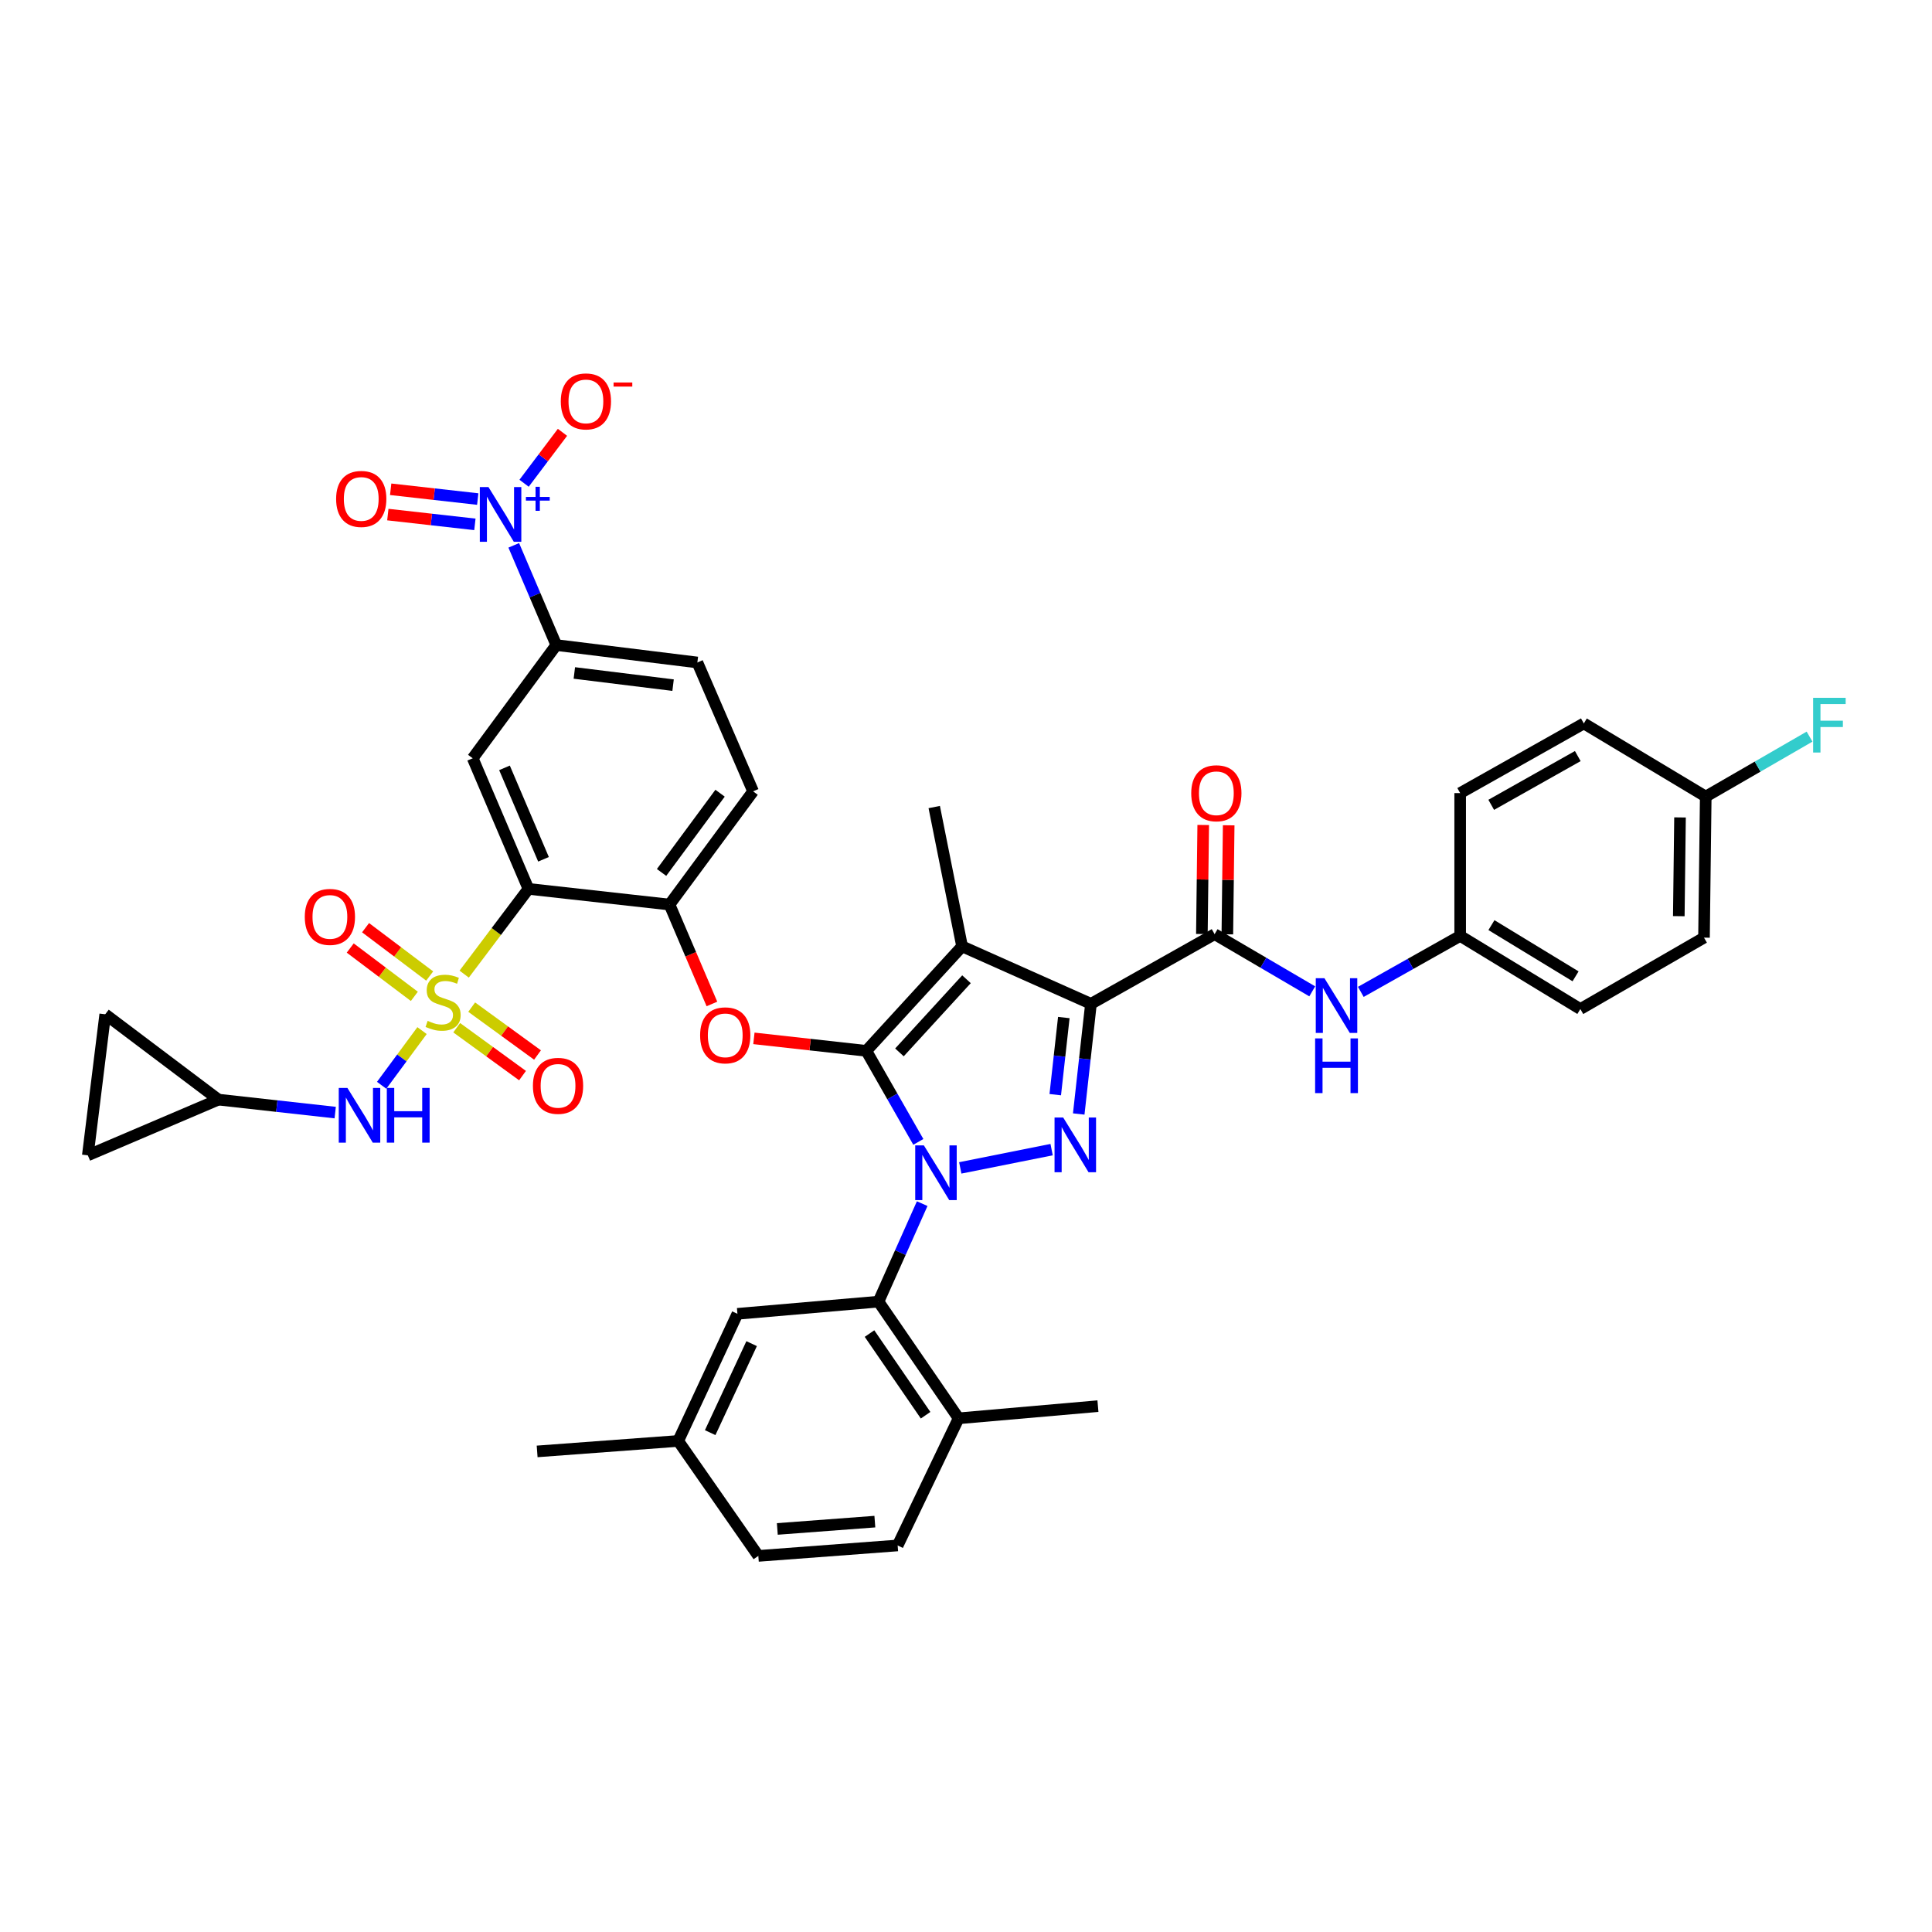 <?xml version='1.0' encoding='iso-8859-1'?>
<svg version='1.1' baseProfile='full'
              xmlns='http://www.w3.org/2000/svg'
                      xmlns:rdkit='http://www.rdkit.org/xml'
                      xmlns:xlink='http://www.w3.org/1999/xlink'
                  xml:space='preserve'
width='1000px' height='1000px' viewBox='0 0 1000 1000'>
<!-- END OF HEADER -->
<rect style='opacity:1.0;fill:#FFFFFF;stroke:none' width='1000' height='1000' x='0' y='0'> </rect>
<path class='bond-0' d='M 755.785,484.423 L 730.072,498.909' style='fill:none;fill-rule:evenodd;stroke:#000000;stroke-width:6px;stroke-linecap:butt;stroke-linejoin:miter;stroke-opacity:1' />
<path class='bond-0' d='M 730.072,498.909 L 704.359,513.395' style='fill:none;fill-rule:evenodd;stroke:#0000FF;stroke-width:6px;stroke-linecap:butt;stroke-linejoin:miter;stroke-opacity:1' />
<path class='bond-1' d='M 755.785,484.423 L 755.785,410.505' style='fill:none;fill-rule:evenodd;stroke:#000000;stroke-width:6px;stroke-linecap:butt;stroke-linejoin:miter;stroke-opacity:1' />
<path class='bond-2' d='M 755.785,484.423 L 817.986,522.282' style='fill:none;fill-rule:evenodd;stroke:#000000;stroke-width:6px;stroke-linecap:butt;stroke-linejoin:miter;stroke-opacity:1' />
<path class='bond-2' d='M 771.969,478.842 L 815.509,505.344' style='fill:none;fill-rule:evenodd;stroke:#000000;stroke-width:6px;stroke-linecap:butt;stroke-linejoin:miter;stroke-opacity:1' />
<path class='bond-3' d='M 628.681,483.522 L 653.948,498.321' style='fill:none;fill-rule:evenodd;stroke:#000000;stroke-width:6px;stroke-linecap:butt;stroke-linejoin:miter;stroke-opacity:1' />
<path class='bond-3' d='M 653.948,498.321 L 679.215,513.12' style='fill:none;fill-rule:evenodd;stroke:#0000FF;stroke-width:6px;stroke-linecap:butt;stroke-linejoin:miter;stroke-opacity:1' />
<path class='bond-4' d='M 635.271,483.603 L 635.619,455.388' style='fill:none;fill-rule:evenodd;stroke:#000000;stroke-width:6px;stroke-linecap:butt;stroke-linejoin:miter;stroke-opacity:1' />
<path class='bond-4' d='M 635.619,455.388 L 635.967,427.172' style='fill:none;fill-rule:evenodd;stroke:#FF0000;stroke-width:6px;stroke-linecap:butt;stroke-linejoin:miter;stroke-opacity:1' />
<path class='bond-4' d='M 622.091,483.441 L 622.439,455.225' style='fill:none;fill-rule:evenodd;stroke:#000000;stroke-width:6px;stroke-linecap:butt;stroke-linejoin:miter;stroke-opacity:1' />
<path class='bond-4' d='M 622.439,455.225 L 622.787,427.009' style='fill:none;fill-rule:evenodd;stroke:#FF0000;stroke-width:6px;stroke-linecap:butt;stroke-linejoin:miter;stroke-opacity:1' />
<path class='bond-5' d='M 628.681,483.522 L 564.679,519.58' style='fill:none;fill-rule:evenodd;stroke:#000000;stroke-width:6px;stroke-linecap:butt;stroke-linejoin:miter;stroke-opacity:1' />
<path class='bond-6' d='M 882.889,412.307 L 881.988,485.323' style='fill:none;fill-rule:evenodd;stroke:#000000;stroke-width:6px;stroke-linecap:butt;stroke-linejoin:miter;stroke-opacity:1' />
<path class='bond-6' d='M 869.574,423.097 L 868.943,474.208' style='fill:none;fill-rule:evenodd;stroke:#000000;stroke-width:6px;stroke-linecap:butt;stroke-linejoin:miter;stroke-opacity:1' />
<path class='bond-7' d='M 882.889,412.307 L 909.756,396.792' style='fill:none;fill-rule:evenodd;stroke:#000000;stroke-width:6px;stroke-linecap:butt;stroke-linejoin:miter;stroke-opacity:1' />
<path class='bond-7' d='M 909.756,396.792 L 936.624,381.277' style='fill:none;fill-rule:evenodd;stroke:#33CCCC;stroke-width:6px;stroke-linecap:butt;stroke-linejoin:miter;stroke-opacity:1' />
<path class='bond-8' d='M 882.889,412.307 L 819.788,374.447' style='fill:none;fill-rule:evenodd;stroke:#000000;stroke-width:6px;stroke-linecap:butt;stroke-linejoin:miter;stroke-opacity:1' />
<path class='bond-9' d='M 477.327,623.002 L 466.015,648.365' style='fill:none;fill-rule:evenodd;stroke:#0000FF;stroke-width:6px;stroke-linecap:butt;stroke-linejoin:miter;stroke-opacity:1' />
<path class='bond-9' d='M 466.015,648.365 L 454.703,673.728' style='fill:none;fill-rule:evenodd;stroke:#000000;stroke-width:6px;stroke-linecap:butt;stroke-linejoin:miter;stroke-opacity:1' />
<path class='bond-10' d='M 497.035,604.501 L 544.315,595.048' style='fill:none;fill-rule:evenodd;stroke:#0000FF;stroke-width:6px;stroke-linecap:butt;stroke-linejoin:miter;stroke-opacity:1' />
<path class='bond-11' d='M 475.326,591.039 L 461.862,567.48' style='fill:none;fill-rule:evenodd;stroke:#0000FF;stroke-width:6px;stroke-linecap:butt;stroke-linejoin:miter;stroke-opacity:1' />
<path class='bond-11' d='M 461.862,567.48 L 448.398,543.921' style='fill:none;fill-rule:evenodd;stroke:#000000;stroke-width:6px;stroke-linecap:butt;stroke-linejoin:miter;stroke-opacity:1' />
<path class='bond-12' d='M 558.348,576.6 L 561.514,548.09' style='fill:none;fill-rule:evenodd;stroke:#0000FF;stroke-width:6px;stroke-linecap:butt;stroke-linejoin:miter;stroke-opacity:1' />
<path class='bond-12' d='M 561.514,548.09 L 564.679,519.58' style='fill:none;fill-rule:evenodd;stroke:#000000;stroke-width:6px;stroke-linecap:butt;stroke-linejoin:miter;stroke-opacity:1' />
<path class='bond-12' d='M 546.197,566.593 L 548.413,546.636' style='fill:none;fill-rule:evenodd;stroke:#0000FF;stroke-width:6px;stroke-linecap:butt;stroke-linejoin:miter;stroke-opacity:1' />
<path class='bond-12' d='M 548.413,546.636 L 550.629,526.679' style='fill:none;fill-rule:evenodd;stroke:#000000;stroke-width:6px;stroke-linecap:butt;stroke-linejoin:miter;stroke-opacity:1' />
<path class='bond-13' d='M 564.679,519.58 L 497.974,489.834' style='fill:none;fill-rule:evenodd;stroke:#000000;stroke-width:6px;stroke-linecap:butt;stroke-linejoin:miter;stroke-opacity:1' />
<path class='bond-14' d='M 497.974,489.834 L 448.398,543.921' style='fill:none;fill-rule:evenodd;stroke:#000000;stroke-width:6px;stroke-linecap:butt;stroke-linejoin:miter;stroke-opacity:1' />
<path class='bond-14' d='M 500.255,506.854 L 465.552,544.715' style='fill:none;fill-rule:evenodd;stroke:#000000;stroke-width:6px;stroke-linecap:butt;stroke-linejoin:miter;stroke-opacity:1' />
<path class='bond-15' d='M 497.974,489.834 L 483.556,417.718' style='fill:none;fill-rule:evenodd;stroke:#000000;stroke-width:6px;stroke-linecap:butt;stroke-linejoin:miter;stroke-opacity:1' />
<path class='bond-16' d='M 448.398,543.921 L 419.308,540.689' style='fill:none;fill-rule:evenodd;stroke:#000000;stroke-width:6px;stroke-linecap:butt;stroke-linejoin:miter;stroke-opacity:1' />
<path class='bond-16' d='M 419.308,540.689 L 390.218,537.456' style='fill:none;fill-rule:evenodd;stroke:#FF0000;stroke-width:6px;stroke-linecap:butt;stroke-linejoin:miter;stroke-opacity:1' />
<path class='bond-17' d='M 113.06,569.156 L 45.455,598.001' style='fill:none;fill-rule:evenodd;stroke:#000000;stroke-width:6px;stroke-linecap:butt;stroke-linejoin:miter;stroke-opacity:1' />
<path class='bond-18' d='M 113.06,569.156 L 54.469,524.992' style='fill:none;fill-rule:evenodd;stroke:#000000;stroke-width:6px;stroke-linecap:butt;stroke-linejoin:miter;stroke-opacity:1' />
<path class='bond-19' d='M 113.06,569.156 L 143.28,572.514' style='fill:none;fill-rule:evenodd;stroke:#000000;stroke-width:6px;stroke-linecap:butt;stroke-linejoin:miter;stroke-opacity:1' />
<path class='bond-19' d='M 143.28,572.514 L 173.5,575.872' style='fill:none;fill-rule:evenodd;stroke:#0000FF;stroke-width:6px;stroke-linecap:butt;stroke-linejoin:miter;stroke-opacity:1' />
<path class='bond-20' d='M 368.488,519.65 L 357.512,493.923' style='fill:none;fill-rule:evenodd;stroke:#FF0000;stroke-width:6px;stroke-linecap:butt;stroke-linejoin:miter;stroke-opacity:1' />
<path class='bond-20' d='M 357.512,493.923 L 346.536,468.195' style='fill:none;fill-rule:evenodd;stroke:#000000;stroke-width:6px;stroke-linecap:butt;stroke-linejoin:miter;stroke-opacity:1' />
<path class='bond-21' d='M 236.39,531.951 L 253.426,544.342' style='fill:none;fill-rule:evenodd;stroke:#CCCC00;stroke-width:6px;stroke-linecap:butt;stroke-linejoin:miter;stroke-opacity:1' />
<path class='bond-21' d='M 253.426,544.342 L 270.461,556.733' style='fill:none;fill-rule:evenodd;stroke:#FF0000;stroke-width:6px;stroke-linecap:butt;stroke-linejoin:miter;stroke-opacity:1' />
<path class='bond-21' d='M 244.144,521.291 L 261.179,533.682' style='fill:none;fill-rule:evenodd;stroke:#CCCC00;stroke-width:6px;stroke-linecap:butt;stroke-linejoin:miter;stroke-opacity:1' />
<path class='bond-21' d='M 261.179,533.682 L 278.214,546.073' style='fill:none;fill-rule:evenodd;stroke:#FF0000;stroke-width:6px;stroke-linecap:butt;stroke-linejoin:miter;stroke-opacity:1' />
<path class='bond-22' d='M 222.401,505.188 L 205.809,492.68' style='fill:none;fill-rule:evenodd;stroke:#CCCC00;stroke-width:6px;stroke-linecap:butt;stroke-linejoin:miter;stroke-opacity:1' />
<path class='bond-22' d='M 205.809,492.68 L 189.217,480.171' style='fill:none;fill-rule:evenodd;stroke:#FF0000;stroke-width:6px;stroke-linecap:butt;stroke-linejoin:miter;stroke-opacity:1' />
<path class='bond-22' d='M 214.466,515.714 L 197.874,503.205' style='fill:none;fill-rule:evenodd;stroke:#CCCC00;stroke-width:6px;stroke-linecap:butt;stroke-linejoin:miter;stroke-opacity:1' />
<path class='bond-22' d='M 197.874,503.205 L 181.282,490.696' style='fill:none;fill-rule:evenodd;stroke:#FF0000;stroke-width:6px;stroke-linecap:butt;stroke-linejoin:miter;stroke-opacity:1' />
<path class='bond-23' d='M 218.447,533.44 L 207.994,547.594' style='fill:none;fill-rule:evenodd;stroke:#CCCC00;stroke-width:6px;stroke-linecap:butt;stroke-linejoin:miter;stroke-opacity:1' />
<path class='bond-23' d='M 207.994,547.594 L 197.54,561.748' style='fill:none;fill-rule:evenodd;stroke:#0000FF;stroke-width:6px;stroke-linecap:butt;stroke-linejoin:miter;stroke-opacity:1' />
<path class='bond-24' d='M 240.262,504.2 L 256.891,482.141' style='fill:none;fill-rule:evenodd;stroke:#CCCC00;stroke-width:6px;stroke-linecap:butt;stroke-linejoin:miter;stroke-opacity:1' />
<path class='bond-24' d='M 256.891,482.141 L 273.52,460.081' style='fill:none;fill-rule:evenodd;stroke:#000000;stroke-width:6px;stroke-linecap:butt;stroke-linejoin:miter;stroke-opacity:1' />
<path class='bond-25' d='M 454.703,673.728 L 496.173,734.12' style='fill:none;fill-rule:evenodd;stroke:#000000;stroke-width:6px;stroke-linecap:butt;stroke-linejoin:miter;stroke-opacity:1' />
<path class='bond-25' d='M 450.058,690.248 L 479.086,732.522' style='fill:none;fill-rule:evenodd;stroke:#000000;stroke-width:6px;stroke-linecap:butt;stroke-linejoin:miter;stroke-opacity:1' />
<path class='bond-26' d='M 454.703,673.728 L 381.694,680.033' style='fill:none;fill-rule:evenodd;stroke:#000000;stroke-width:6px;stroke-linecap:butt;stroke-linejoin:miter;stroke-opacity:1' />
<path class='bond-27' d='M 496.173,734.12 L 464.626,799.923' style='fill:none;fill-rule:evenodd;stroke:#000000;stroke-width:6px;stroke-linecap:butt;stroke-linejoin:miter;stroke-opacity:1' />
<path class='bond-28' d='M 496.173,734.12 L 568.289,727.815' style='fill:none;fill-rule:evenodd;stroke:#000000;stroke-width:6px;stroke-linecap:butt;stroke-linejoin:miter;stroke-opacity:1' />
<path class='bond-29' d='M 381.694,680.033 L 351.04,745.836' style='fill:none;fill-rule:evenodd;stroke:#000000;stroke-width:6px;stroke-linecap:butt;stroke-linejoin:miter;stroke-opacity:1' />
<path class='bond-29' d='M 389.044,695.469 L 367.587,741.532' style='fill:none;fill-rule:evenodd;stroke:#000000;stroke-width:6px;stroke-linecap:butt;stroke-linejoin:miter;stroke-opacity:1' />
<path class='bond-30' d='M 464.626,799.923 L 392.51,805.335' style='fill:none;fill-rule:evenodd;stroke:#000000;stroke-width:6px;stroke-linecap:butt;stroke-linejoin:miter;stroke-opacity:1' />
<path class='bond-30' d='M 452.822,787.591 L 402.341,791.379' style='fill:none;fill-rule:evenodd;stroke:#000000;stroke-width:6px;stroke-linecap:butt;stroke-linejoin:miter;stroke-opacity:1' />
<path class='bond-31' d='M 351.04,745.836 L 392.51,805.335' style='fill:none;fill-rule:evenodd;stroke:#000000;stroke-width:6px;stroke-linecap:butt;stroke-linejoin:miter;stroke-opacity:1' />
<path class='bond-32' d='M 351.04,745.836 L 278.023,751.248' style='fill:none;fill-rule:evenodd;stroke:#000000;stroke-width:6px;stroke-linecap:butt;stroke-linejoin:miter;stroke-opacity:1' />
<path class='bond-33' d='M 45.455,598.001 L 54.469,524.992' style='fill:none;fill-rule:evenodd;stroke:#000000;stroke-width:6px;stroke-linecap:butt;stroke-linejoin:miter;stroke-opacity:1' />
<path class='bond-34' d='M 273.52,460.081 L 244.675,392.476' style='fill:none;fill-rule:evenodd;stroke:#000000;stroke-width:6px;stroke-linecap:butt;stroke-linejoin:miter;stroke-opacity:1' />
<path class='bond-34' d='M 281.317,444.768 L 261.125,397.444' style='fill:none;fill-rule:evenodd;stroke:#000000;stroke-width:6px;stroke-linecap:butt;stroke-linejoin:miter;stroke-opacity:1' />
<path class='bond-35' d='M 273.52,460.081 L 346.536,468.195' style='fill:none;fill-rule:evenodd;stroke:#000000;stroke-width:6px;stroke-linecap:butt;stroke-linejoin:miter;stroke-opacity:1' />
<path class='bond-36' d='M 265.918,282.271 L 276.928,308.078' style='fill:none;fill-rule:evenodd;stroke:#0000FF;stroke-width:6px;stroke-linecap:butt;stroke-linejoin:miter;stroke-opacity:1' />
<path class='bond-36' d='M 276.928,308.078 L 287.938,333.885' style='fill:none;fill-rule:evenodd;stroke:#000000;stroke-width:6px;stroke-linecap:butt;stroke-linejoin:miter;stroke-opacity:1' />
<path class='bond-37' d='M 271.264,250.13 L 281.2,236.95' style='fill:none;fill-rule:evenodd;stroke:#0000FF;stroke-width:6px;stroke-linecap:butt;stroke-linejoin:miter;stroke-opacity:1' />
<path class='bond-37' d='M 281.2,236.95 L 291.136,223.771' style='fill:none;fill-rule:evenodd;stroke:#FF0000;stroke-width:6px;stroke-linecap:butt;stroke-linejoin:miter;stroke-opacity:1' />
<path class='bond-38' d='M 247.275,258.312 L 224.744,255.78' style='fill:none;fill-rule:evenodd;stroke:#0000FF;stroke-width:6px;stroke-linecap:butt;stroke-linejoin:miter;stroke-opacity:1' />
<path class='bond-38' d='M 224.744,255.78 L 202.212,253.247' style='fill:none;fill-rule:evenodd;stroke:#FF0000;stroke-width:6px;stroke-linecap:butt;stroke-linejoin:miter;stroke-opacity:1' />
<path class='bond-38' d='M 245.803,271.411 L 223.271,268.878' style='fill:none;fill-rule:evenodd;stroke:#0000FF;stroke-width:6px;stroke-linecap:butt;stroke-linejoin:miter;stroke-opacity:1' />
<path class='bond-38' d='M 223.271,268.878 L 200.74,266.346' style='fill:none;fill-rule:evenodd;stroke:#FF0000;stroke-width:6px;stroke-linecap:butt;stroke-linejoin:miter;stroke-opacity:1' />
<path class='bond-39' d='M 244.675,392.476 L 287.938,333.885' style='fill:none;fill-rule:evenodd;stroke:#000000;stroke-width:6px;stroke-linecap:butt;stroke-linejoin:miter;stroke-opacity:1' />
<path class='bond-40' d='M 287.938,333.885 L 360.955,342.9' style='fill:none;fill-rule:evenodd;stroke:#000000;stroke-width:6px;stroke-linecap:butt;stroke-linejoin:miter;stroke-opacity:1' />
<path class='bond-40' d='M 297.276,348.32 L 348.388,354.63' style='fill:none;fill-rule:evenodd;stroke:#000000;stroke-width:6px;stroke-linecap:butt;stroke-linejoin:miter;stroke-opacity:1' />
<path class='bond-41' d='M 346.536,468.195 L 389.8,409.604' style='fill:none;fill-rule:evenodd;stroke:#000000;stroke-width:6px;stroke-linecap:butt;stroke-linejoin:miter;stroke-opacity:1' />
<path class='bond-41' d='M 342.422,451.577 L 372.707,410.563' style='fill:none;fill-rule:evenodd;stroke:#000000;stroke-width:6px;stroke-linecap:butt;stroke-linejoin:miter;stroke-opacity:1' />
<path class='bond-42' d='M 360.955,342.9 L 389.8,409.604' style='fill:none;fill-rule:evenodd;stroke:#000000;stroke-width:6px;stroke-linecap:butt;stroke-linejoin:miter;stroke-opacity:1' />
<path class='bond-43' d='M 755.785,410.505 L 819.788,374.447' style='fill:none;fill-rule:evenodd;stroke:#000000;stroke-width:6px;stroke-linecap:butt;stroke-linejoin:miter;stroke-opacity:1' />
<path class='bond-43' d='M 771.856,416.581 L 816.657,391.34' style='fill:none;fill-rule:evenodd;stroke:#000000;stroke-width:6px;stroke-linecap:butt;stroke-linejoin:miter;stroke-opacity:1' />
<path class='bond-44' d='M 817.986,522.282 L 881.988,485.323' style='fill:none;fill-rule:evenodd;stroke:#000000;stroke-width:6px;stroke-linecap:butt;stroke-linejoin:miter;stroke-opacity:1' />
<path  class='atom-2' d='M 616.582 410.585
Q 616.582 403.785, 619.942 399.985
Q 623.302 396.185, 629.582 396.185
Q 635.862 396.185, 639.222 399.985
Q 642.582 403.785, 642.582 410.585
Q 642.582 417.465, 639.182 421.385
Q 635.782 425.265, 629.582 425.265
Q 623.342 425.265, 619.942 421.385
Q 616.582 417.505, 616.582 410.585
M 629.582 422.065
Q 633.902 422.065, 636.222 419.185
Q 638.582 416.265, 638.582 410.585
Q 638.582 405.025, 636.222 402.225
Q 633.902 399.385, 629.582 399.385
Q 625.262 399.385, 622.902 402.185
Q 620.582 404.985, 620.582 410.585
Q 620.582 416.305, 622.902 419.185
Q 625.262 422.065, 629.582 422.065
' fill='#FF0000'/>
<path  class='atom-3' d='M 685.523 506.321
L 694.803 521.321
Q 695.723 522.801, 697.203 525.481
Q 698.683 528.161, 698.763 528.321
L 698.763 506.321
L 702.523 506.321
L 702.523 534.641
L 698.643 534.641
L 688.683 518.241
Q 687.523 516.321, 686.283 514.121
Q 685.083 511.921, 684.723 511.241
L 684.723 534.641
L 681.043 534.641
L 681.043 506.321
L 685.523 506.321
' fill='#0000FF'/>
<path  class='atom-3' d='M 680.703 537.473
L 684.543 537.473
L 684.543 549.513
L 699.023 549.513
L 699.023 537.473
L 702.863 537.473
L 702.863 565.793
L 699.023 565.793
L 699.023 552.713
L 684.543 552.713
L 684.543 565.793
L 680.703 565.793
L 680.703 537.473
' fill='#0000FF'/>
<path  class='atom-5' d='M 478.196 592.856
L 487.476 607.856
Q 488.396 609.336, 489.876 612.016
Q 491.356 614.696, 491.436 614.856
L 491.436 592.856
L 495.196 592.856
L 495.196 621.176
L 491.316 621.176
L 481.356 604.776
Q 480.196 602.856, 478.956 600.656
Q 477.756 598.456, 477.396 597.776
L 477.396 621.176
L 473.716 621.176
L 473.716 592.856
L 478.196 592.856
' fill='#0000FF'/>
<path  class='atom-6' d='M 550.312 578.437
L 559.592 593.437
Q 560.512 594.917, 561.992 597.597
Q 563.472 600.277, 563.552 600.437
L 563.552 578.437
L 567.312 578.437
L 567.312 606.757
L 563.432 606.757
L 553.472 590.357
Q 552.312 588.437, 551.072 586.237
Q 549.872 584.037, 549.512 583.357
L 549.512 606.757
L 545.832 606.757
L 545.832 578.437
L 550.312 578.437
' fill='#0000FF'/>
<path  class='atom-11' d='M 362.381 535.888
Q 362.381 529.088, 365.741 525.288
Q 369.101 521.488, 375.381 521.488
Q 381.661 521.488, 385.021 525.288
Q 388.381 529.088, 388.381 535.888
Q 388.381 542.768, 384.981 546.688
Q 381.581 550.568, 375.381 550.568
Q 369.141 550.568, 365.741 546.688
Q 362.381 542.808, 362.381 535.888
M 375.381 547.368
Q 379.701 547.368, 382.021 544.488
Q 384.381 541.568, 384.381 535.888
Q 384.381 530.328, 382.021 527.528
Q 379.701 524.688, 375.381 524.688
Q 371.061 524.688, 368.701 527.488
Q 366.381 530.288, 366.381 535.888
Q 366.381 541.608, 368.701 544.488
Q 371.061 547.368, 375.381 547.368
' fill='#FF0000'/>
<path  class='atom-12' d='M 221.348 528.399
Q 221.668 528.519, 222.988 529.079
Q 224.308 529.639, 225.748 529.999
Q 227.228 530.319, 228.668 530.319
Q 231.348 530.319, 232.908 529.039
Q 234.468 527.719, 234.468 525.439
Q 234.468 523.879, 233.668 522.919
Q 232.908 521.959, 231.708 521.439
Q 230.508 520.919, 228.508 520.319
Q 225.988 519.559, 224.468 518.839
Q 222.988 518.119, 221.908 516.599
Q 220.868 515.079, 220.868 512.519
Q 220.868 508.959, 223.268 506.759
Q 225.708 504.559, 230.508 504.559
Q 233.788 504.559, 237.508 506.119
L 236.588 509.199
Q 233.188 507.799, 230.628 507.799
Q 227.868 507.799, 226.348 508.959
Q 224.828 510.079, 224.868 512.039
Q 224.868 513.559, 225.628 514.479
Q 226.428 515.399, 227.548 515.919
Q 228.708 516.439, 230.628 517.039
Q 233.188 517.839, 234.708 518.639
Q 236.228 519.439, 237.308 521.079
Q 238.428 522.679, 238.428 525.439
Q 238.428 529.359, 235.788 531.479
Q 233.188 533.559, 228.828 533.559
Q 226.308 533.559, 224.388 532.999
Q 222.508 532.479, 220.268 531.559
L 221.348 528.399
' fill='#CCCC00'/>
<path  class='atom-13' d='M 275.839 562.03
Q 275.839 555.23, 279.199 551.43
Q 282.559 547.63, 288.839 547.63
Q 295.119 547.63, 298.479 551.43
Q 301.839 555.23, 301.839 562.03
Q 301.839 568.91, 298.439 572.83
Q 295.039 576.71, 288.839 576.71
Q 282.599 576.71, 279.199 572.83
Q 275.839 568.95, 275.839 562.03
M 288.839 573.51
Q 293.159 573.51, 295.479 570.63
Q 297.839 567.71, 297.839 562.03
Q 297.839 556.47, 295.479 553.67
Q 293.159 550.83, 288.839 550.83
Q 284.519 550.83, 282.159 553.63
Q 279.839 556.43, 279.839 562.03
Q 279.839 567.75, 282.159 570.63
Q 284.519 573.51, 288.839 573.51
' fill='#FF0000'/>
<path  class='atom-14' d='M 157.757 474.587
Q 157.757 467.787, 161.117 463.987
Q 164.477 460.187, 170.757 460.187
Q 177.037 460.187, 180.397 463.987
Q 183.757 467.787, 183.757 474.587
Q 183.757 481.467, 180.357 485.387
Q 176.957 489.267, 170.757 489.267
Q 164.517 489.267, 161.117 485.387
Q 157.757 481.507, 157.757 474.587
M 170.757 486.067
Q 175.077 486.067, 177.397 483.187
Q 179.757 480.267, 179.757 474.587
Q 179.757 469.027, 177.397 466.227
Q 175.077 463.387, 170.757 463.387
Q 166.437 463.387, 164.077 466.187
Q 161.757 468.987, 161.757 474.587
Q 161.757 480.307, 164.077 483.187
Q 166.437 486.067, 170.757 486.067
' fill='#FF0000'/>
<path  class='atom-24' d='M 179.817 563.11
L 189.097 578.11
Q 190.017 579.59, 191.497 582.27
Q 192.977 584.95, 193.057 585.11
L 193.057 563.11
L 196.817 563.11
L 196.817 591.43
L 192.937 591.43
L 182.977 575.03
Q 181.817 573.11, 180.577 570.91
Q 179.377 568.71, 179.017 568.03
L 179.017 591.43
L 175.337 591.43
L 175.337 563.11
L 179.817 563.11
' fill='#0000FF'/>
<path  class='atom-24' d='M 200.217 563.11
L 204.057 563.11
L 204.057 575.15
L 218.537 575.15
L 218.537 563.11
L 222.377 563.11
L 222.377 591.43
L 218.537 591.43
L 218.537 578.35
L 204.057 578.35
L 204.057 591.43
L 200.217 591.43
L 200.217 563.11
' fill='#0000FF'/>
<path  class='atom-27' d='M 252.833 252.113
L 262.113 267.113
Q 263.033 268.593, 264.513 271.273
Q 265.993 273.953, 266.073 274.113
L 266.073 252.113
L 269.833 252.113
L 269.833 280.433
L 265.953 280.433
L 255.993 264.033
Q 254.833 262.113, 253.593 259.913
Q 252.393 257.713, 252.033 257.033
L 252.033 280.433
L 248.353 280.433
L 248.353 252.113
L 252.833 252.113
' fill='#0000FF'/>
<path  class='atom-27' d='M 272.209 257.218
L 277.199 257.218
L 277.199 251.964
L 279.417 251.964
L 279.417 257.218
L 284.538 257.218
L 284.538 259.118
L 279.417 259.118
L 279.417 264.398
L 277.199 264.398
L 277.199 259.118
L 272.209 259.118
L 272.209 257.218
' fill='#0000FF'/>
<path  class='atom-31' d='M 290.265 207.762
Q 290.265 200.962, 293.625 197.162
Q 296.985 193.362, 303.265 193.362
Q 309.545 193.362, 312.905 197.162
Q 316.265 200.962, 316.265 207.762
Q 316.265 214.642, 312.865 218.562
Q 309.465 222.442, 303.265 222.442
Q 297.025 222.442, 293.625 218.562
Q 290.265 214.682, 290.265 207.762
M 303.265 219.242
Q 307.585 219.242, 309.905 216.362
Q 312.265 213.442, 312.265 207.762
Q 312.265 202.202, 309.905 199.402
Q 307.585 196.562, 303.265 196.562
Q 298.945 196.562, 296.585 199.362
Q 294.265 202.162, 294.265 207.762
Q 294.265 213.482, 296.585 216.362
Q 298.945 219.242, 303.265 219.242
' fill='#FF0000'/>
<path  class='atom-31' d='M 317.585 197.985
L 327.274 197.985
L 327.274 200.097
L 317.585 200.097
L 317.585 197.985
' fill='#FF0000'/>
<path  class='atom-32' d='M 173.977 258.246
Q 173.977 251.446, 177.337 247.646
Q 180.697 243.846, 186.977 243.846
Q 193.257 243.846, 196.617 247.646
Q 199.977 251.446, 199.977 258.246
Q 199.977 265.126, 196.577 269.046
Q 193.177 272.926, 186.977 272.926
Q 180.737 272.926, 177.337 269.046
Q 173.977 265.166, 173.977 258.246
M 186.977 269.726
Q 191.297 269.726, 193.617 266.846
Q 195.977 263.926, 195.977 258.246
Q 195.977 252.686, 193.617 249.886
Q 191.297 247.046, 186.977 247.046
Q 182.657 247.046, 180.297 249.846
Q 177.977 252.646, 177.977 258.246
Q 177.977 263.966, 180.297 266.846
Q 182.657 269.726, 186.977 269.726
' fill='#FF0000'/>
<path  class='atom-36' d='M 938.471 361.188
L 955.311 361.188
L 955.311 364.428
L 942.271 364.428
L 942.271 373.028
L 953.871 373.028
L 953.871 376.308
L 942.271 376.308
L 942.271 389.508
L 938.471 389.508
L 938.471 361.188
' fill='#33CCCC'/>
</svg>
